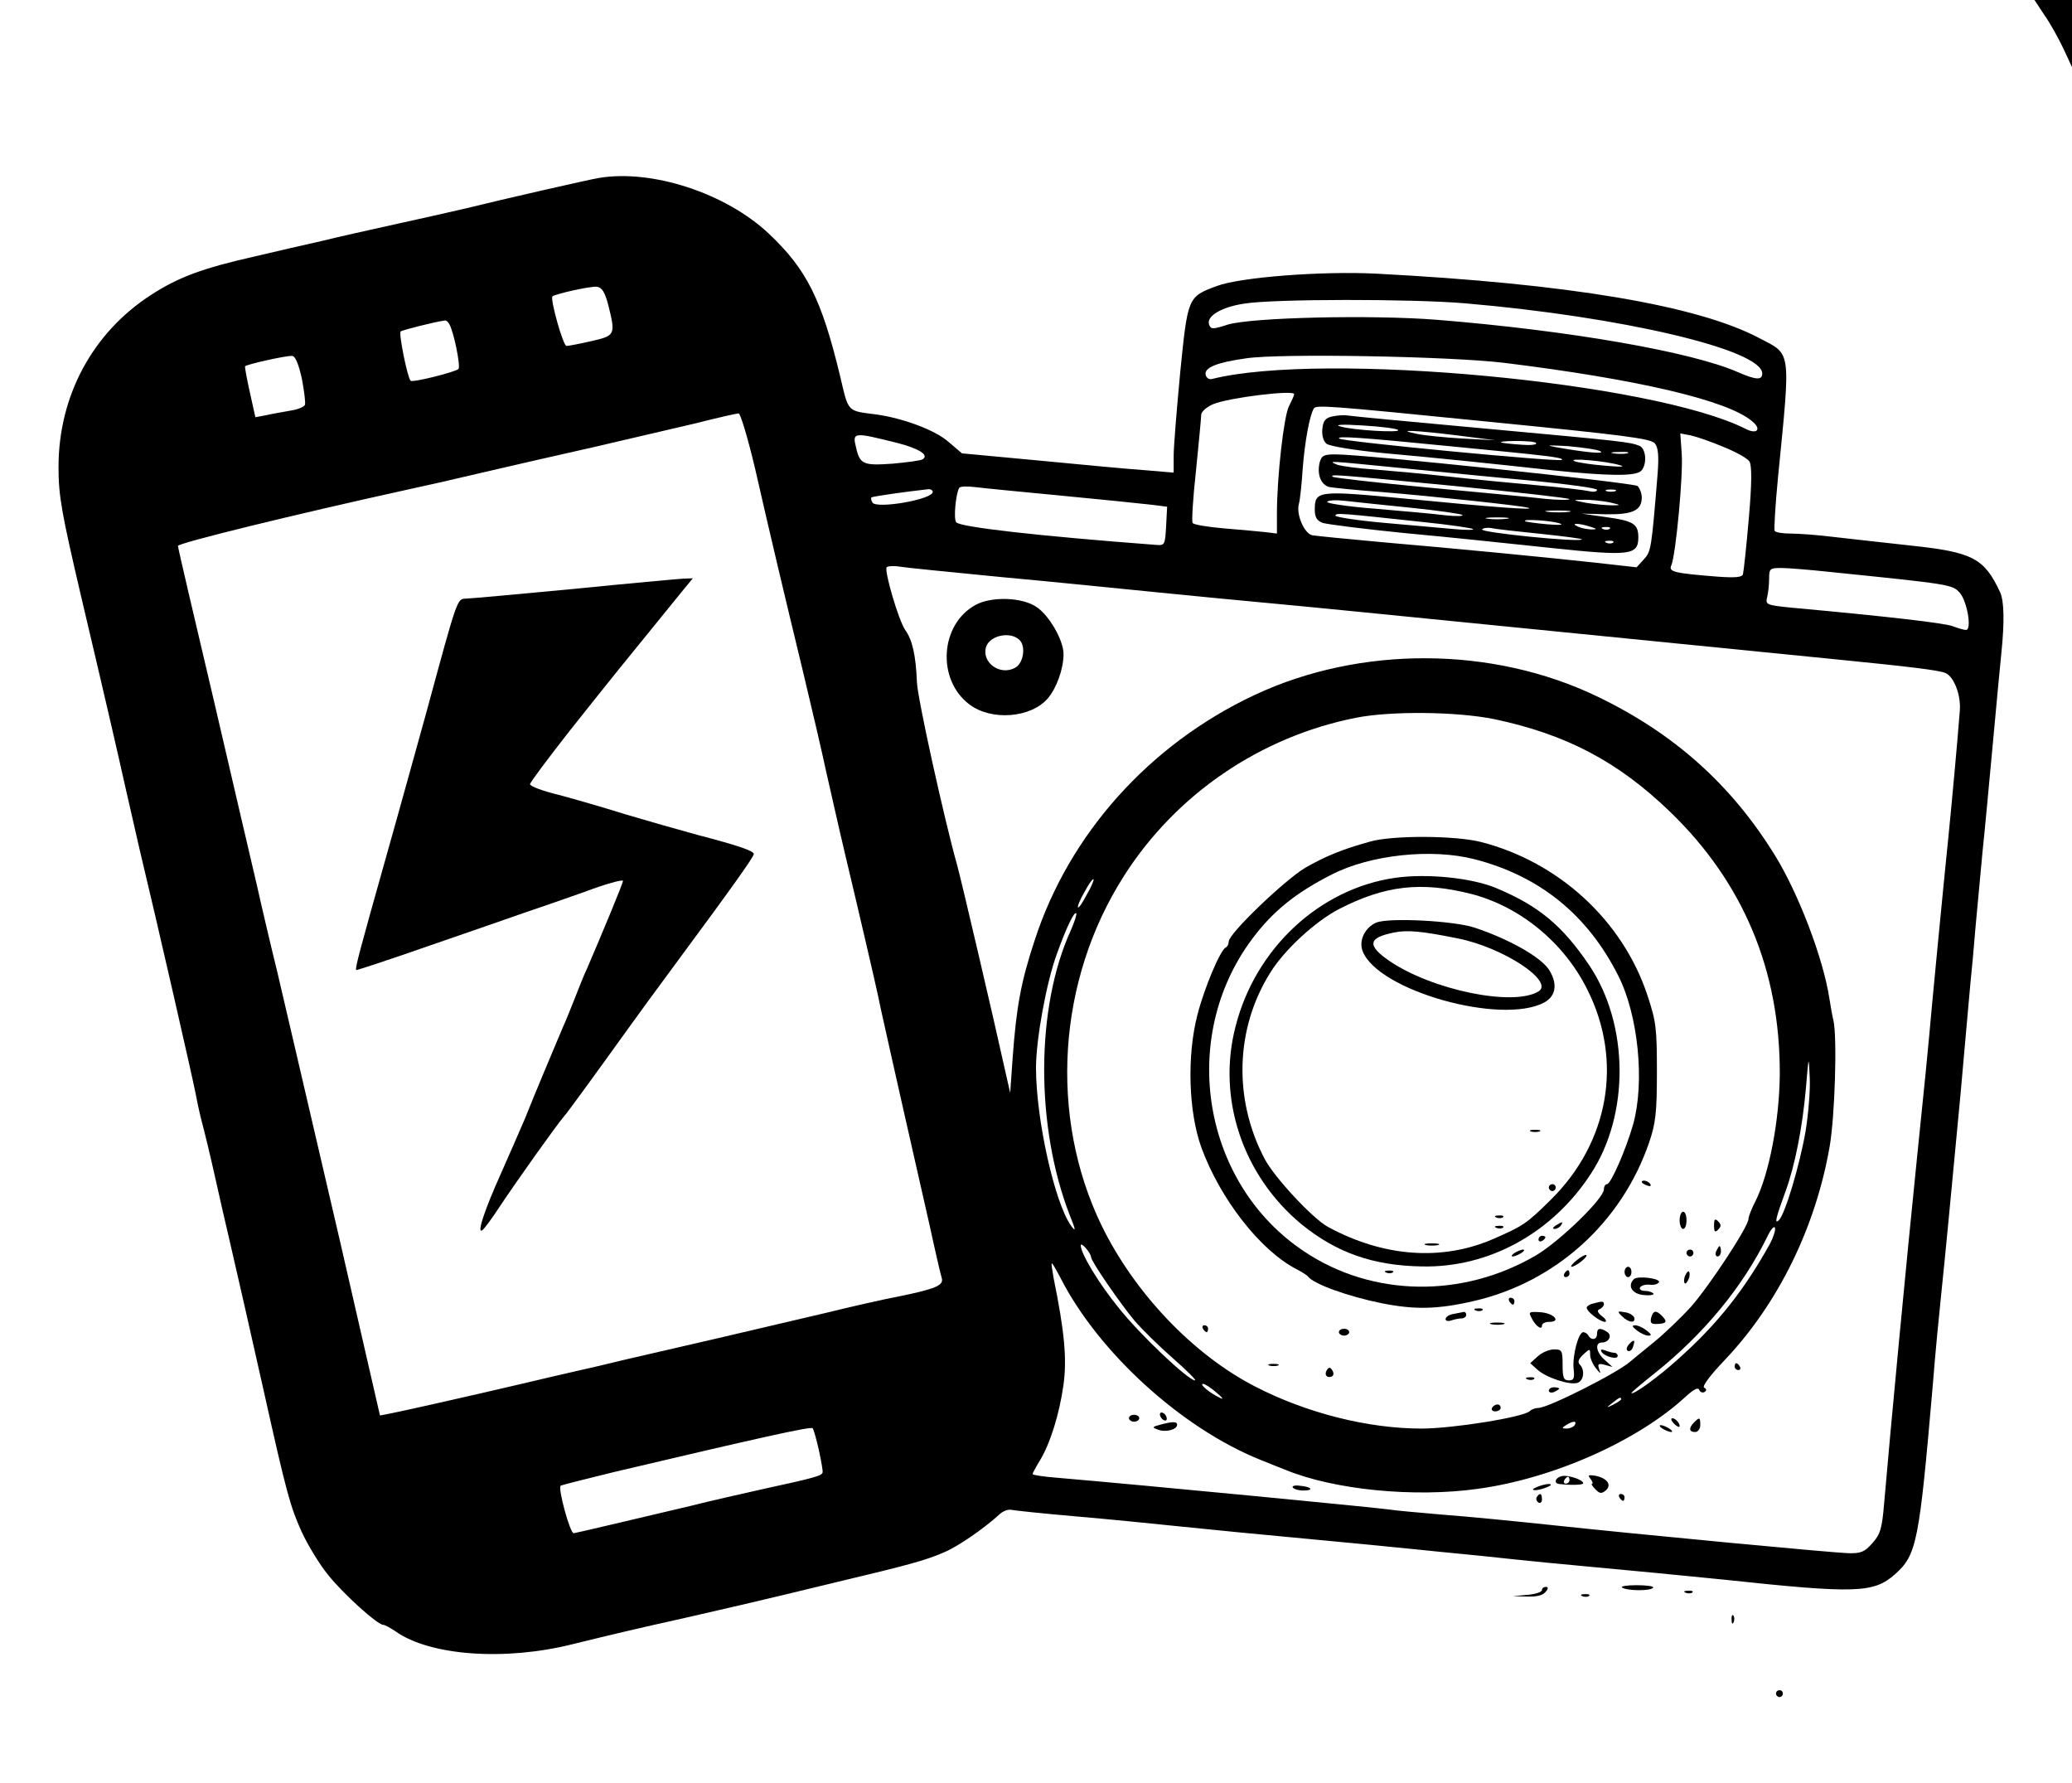 <?xml version="1.0"?>
<svg
    xmlns="http://www.w3.org/2000/svg"
    xmlns:svg="http://www.w3.org/2000/svg"
    xmlns:inkscape="http://www.inkscape.org/namespaces/inkscape"
    xmlns:sodipodi="http://sodipodi.sourceforge.net/DTD/sodipodi-0.dtd"
    xmlns:ns1="http://sozi.baierouge.fr"
    xmlns:xlink="http://www.w3.org/1999/xlink"
    xmlns:dc="http://purl.org/dc/elements/1.1/"
    xmlns:cc="http://web.resource.org/cc/"
    xmlns:rdf="http://www.w3.org/1999/02/22-rdf-syntax-ns#"
    version="1.0"
    viewBox="0 0 602 518"
  >
  <g
      transform="translate(0,518) scale(0.1,-0.1)"
      fill="#000000"
      stroke="none"
    >
    <path
        d="M5940 5136 c17 -24 41 -68 55 -97 l25 -54 0 98 0 97 -55 0 -54 0 29 -44z"
    />
    <path
        d="M1740 4663 c-26 -4 -280 -62 -385 -88 -33 -8 -123 -28 -200 -45 -77 -17 -176 -39 -220 -50 -44 -10 -132 -30 -195 -45 -151 -34 -221 -60 -300 -111 -171 -110 -270 -294 -270 -501 0 -84 9 -133 66 -377 81 -343 110 -471 129 -556 8 -36 26 -114 40 -175 50 -208 158 -680 165 -720 4 -22 12 -58 18 -80 6 -22 23 -92 37 -155 14 -63 32 -142 40 -175 24 -104 63 -274 100 -440 68 -305 78 -340 111 -414 19 -41 54 -98 78 -127 45 -56 143 -144 159 -144 5 0 21 -9 36 -19 100 -71 318 -87 516 -37 118 29 177 43 325 76 52 12 140 32 195 45 55 13 168 40 250 60 206 49 257 63 309 86 42 18 115 69 159 109 10 10 26 16 35 14 9 -2 94 -11 187 -19 94 -8 233 -22 310 -30 77 -8 239 -24 360 -35 120 -11 260 -25 310 -30 49 -5 117 -12 150 -15 33 -3 98 -10 145 -15 47 -5 139 -14 205 -20 142 -13 275 -26 405 -39 383 -41 434 -39 496 16 63 56 70 93 109 543 8 102 20 223 25 270 13 125 27 273 56 580 13 151 27 298 29 325 3 28 10 102 15 165 6 63 15 160 20 215 6 55 19 197 30 315 11 118 22 238 25 265 9 88 8 149 -4 175 -46 98 -79 116 -258 135 -76 8 -177 20 -224 25 -47 6 -104 10 -127 10 -22 0 -43 3 -46 8 -2 4 2 75 10 157 37 373 39 354 -53 402 -180 96 -558 159 -1114 188 -157 8 -395 -10 -464 -36 -84 -31 -84 -32 -106 -251 -10 -106 -19 -215 -19 -242 l0 -49 -82 7 c-46 3 -184 16 -308 28 l-225 21 -40 34 c-39 34 -131 68 -209 79 -86 11 -80 5 -105 111 -54 224 -97 310 -207 414 -125 118 -340 188 -494 162z m27 -368 c22 -88 21 -90 -49 -106 -35 -8 -67 -14 -72 -14 -10 0 -48 136 -41 144 8 7 110 30 129 28 15 -2 23 -15 33 -52z m2488 4 c457 -39 865 -135 865 -204 0 -20 -18 -19 -71 4 -134 59 -490 121 -874 152 -189 15 -539 7 -608 -14 -43 -14 -49 -14 -54 0 -9 24 35 51 102 61 86 14 487 14 640 1z m-2950 -60 c13 -20 34 -124 27 -131 -10 -9 -133 -40 -139 -34 -9 8 -35 137 -29 143 4 4 95 27 128 32 4 1 10 -4 13 -10z m-428 -159 c7 -36 11 -70 9 -76 -2 -6 -22 -14 -43 -17 -21 -4 -52 -9 -69 -13 l-32 -6 -16 72 c-9 40 -15 74 -14 76 6 6 123 32 137 30 9 0 19 -25 28 -66z m3493 46 c389 -48 650 -109 721 -170 28 -23 14 -39 -19 -22 -268 136 -1228 226 -1551 145 -8 -2 -16 3 -18 12 -5 21 32 36 117 48 98 15 592 6 750 -13z m-610 -91 c0 -4 -7 -19 -15 -35 -15 -29 -35 -206 -35 -312 l0 -58 -32 4 c-18 2 -72 7 -121 11 -48 4 -90 11 -92 16 -3 4 1 73 10 153 8 80 15 153 15 161 0 9 16 23 35 31 46 19 235 42 235 29z m574 -81 c383 -38 463 -48 474 -62 10 -12 12 -37 8 -89 -18 -220 -19 -225 -40 -248 l-21 -23 -125 14 c-158 17 -384 39 -615 59 -99 9 -190 18 -202 20 -24 5 -48 62 -39 92 3 10 8 56 11 103 6 77 20 153 32 173 7 11 29 10 517 -39z m-2140 -136 c47 -206 82 -353 140 -593 25 -104 55 -233 66 -285 12 -52 36 -160 55 -240 19 -80 46 -194 60 -255 14 -60 35 -150 45 -200 11 -49 40 -180 65 -290 25 -110 59 -261 76 -335 16 -74 32 -143 35 -152 7 -22 -17 -32 -124 -54 -43 -8 -140 -30 -217 -49 -77 -18 -221 -52 -320 -75 -99 -23 -216 -50 -260 -60 -44 -11 -109 -26 -145 -34 -36 -8 -103 -24 -150 -35 -140 -33 -353 -81 -385 -87 l-31 -6 -48 209 c-26 114 -56 244 -66 288 -16 69 -81 349 -135 580 -9 39 -31 133 -49 210 -19 77 -46 192 -60 255 -15 63 -72 309 -127 545 -56 237 -102 434 -102 439 -2 8 341 92 673 165 47 10 144 32 215 49 72 17 213 49 315 72 102 24 237 55 300 70 63 16 120 29 126 29 5 1 27 -72 48 -161z m414 75 c62 -16 92 -35 73 -47 -5 -4 -45 -9 -88 -13 -85 -6 -95 -2 -106 48 -11 44 -7 44 121 12z m2401 -12 c35 -14 69 -33 74 -42 7 -12 7 -63 -2 -165 -7 -82 -15 -155 -17 -162 -2 -9 -22 -11 -76 -7 -125 10 -141 14 -132 33 13 31 35 266 30 325 l-4 58 31 -6 c18 -4 61 -19 96 -34z m-1924 -141 c116 -11 232 -23 258 -26 l48 -6 -3 -57 c-3 -53 -4 -56 -28 -54 -344 26 -573 52 -582 66 -8 11 -1 83 9 100 3 4 23 5 46 2 23 -3 137 -14 252 -25z m-375 11 c0 -22 -163 -50 -175 -31 -4 6 -5 13 -3 15 3 3 102 17 166 24 6 0 12 -3 12 -8z m195 -247 c143 -13 350 -34 460 -45 110 -11 245 -24 300 -29 55 -5 190 -18 300 -29 189 -19 1027 -102 1365 -136 222 -22 303 -32 322 -40 25 -10 46 -65 42 -110 -7 -92 -25 -287 -34 -375 -13 -126 -48 -488 -55 -570 -7 -77 -9 -95 -35 -350 -31 -302 -78 -798 -96 -1009 -6 -72 -11 -88 -34 -114 -23 -26 -34 -30 -71 -29 -52 2 -593 53 -864 82 -104 11 -246 25 -315 30 -69 6 -138 12 -155 15 -43 6 -694 69 -962 92 -40 3 -73 8 -73 11 0 2 9 19 20 37 31 50 58 137 70 223 10 75 3 153 -29 310 -4 23 -7 42 -5 42 2 0 13 -19 25 -42 110 -216 351 -436 579 -528 30 -12 64 -26 75 -30 141 -58 374 -81 559 -55 220 30 466 140 605 269 22 20 35 27 38 18 3 -6 9 -9 15 -6 7 4 7 9 -1 13 -6 4 18 36 59 79 156 164 265 386 306 622 15 87 22 314 11 365 -3 11 -8 40 -12 65 -18 117 -90 305 -158 415 -127 206 -294 355 -517 462 -304 146 -688 148 -995 4 -305 -143 -539 -404 -639 -713 -40 -121 -53 -193 -64 -343 l-7 -100 -17 75 c-27 124 -127 552 -138 590 -36 128 -115 484 -116 529 -3 76 -13 122 -34 151 -19 27 -61 170 -54 182 2 3 19 5 37 2 17 -3 149 -16 292 -30z m2407 15 c353 -36 360 -37 381 -60 22 -23 37 -109 19 -109 -6 0 -23 5 -39 11 -24 9 -186 28 -471 54 -69 7 -73 9 -68 29 3 11 6 36 6 54 0 30 2 32 35 32 19 0 81 -5 137 -11z m-971 -428 c209 -44 360 -123 512 -270 212 -205 319 -460 318 -761 -1 -135 -31 -291 -71 -370 -11 -21 -20 -45 -20 -51 0 -22 -112 -192 -166 -254 -30 -33 -79 -80 -110 -105 -31 -25 -61 -50 -67 -55 -37 -33 -237 -134 -267 -135 -9 0 -20 -4 -25 -9 -18 -18 -225 -51 -315 -51 -155 0 -334 45 -483 122 -181 93 -351 272 -447 469 -153 317 -128 712 66 1015 151 237 396 404 674 459 102 20 292 18 401 -4z m-1183 -509 c-12 -23 -23 -40 -26 -38 -2 3 6 23 19 45 12 23 24 39 26 37 2 -2 -6 -22 -19 -44z m-47 -105 c-102 -223 -103 -569 -3 -827 18 -44 18 -50 4 -31 -48 67 -102 310 -102 459 0 82 30 248 61 332 27 75 50 123 56 117 2 -3 -5 -25 -16 -50z m2135 -583 c-17 -98 -60 -243 -78 -259 -13 -12 -9 6 20 85 27 74 49 185 59 300 8 95 8 95 11 30 2 -36 -4 -106 -12 -156z m-103 -326 c-74 -134 -153 -234 -265 -334 -58 -53 -138 -111 -138 -100 0 1 30 27 68 57 144 115 257 253 328 399 9 19 19 30 21 23 2 -6 -4 -26 -14 -45z m-1973 -40 c0 -12 85 -135 125 -183 22 -26 73 -76 113 -111 40 -35 69 -64 64 -64 -20 0 -163 136 -222 211 -58 71 -110 158 -110 181 0 12 29 -21 30 -34z m365 -394 c17 -14 21 -21 10 -15 -30 14 -61 40 -50 41 6 0 24 -12 40 -26z m1175 -19 c0 -2 -10 -9 -22 -15 -22 -11 -22 -10 -4 4 21 17 26 19 26 11z m-135 -75 c-3 -5 -14 -10 -23 -10 -15 0 -15 2 -2 10 20 13 33 13 25 0z m-2196 -72 c7 -32 12 -61 11 -65 -1 -10 -23 -16 -170 -48 -63 -14 -160 -36 -215 -50 -178 -42 -330 -78 -338 -79 -11 -1 -47 133 -38 138 3 2 74 20 156 40 407 96 571 133 576 127 3 -3 11 -32 18 -63z"
    />
    <path
        d="M3870 3970 c-19 -4 -26 -13 -28 -36 -2 -18 3 -36 12 -43 8 -7 81 -19 163 -27 176 -16 310 -30 492 -50 163 -17 243 -18 259 -2 18 18 15 65 -5 73 -28 11 -44 13 -448 50 -209 19 -389 36 -400 38 -11 2 -31 0 -45 -3z m192 -39 c10 -9 -130 -1 -167 10 -20 5 2 7 65 3 52 -3 98 -9 102 -13z m173 -16 l110 -14 -95 5 c-52 3 -113 9 -135 14 -65 13 -1 10 120 -5z m-25 -31 c289 -28 334 -33 328 -40 -8 -7 -638 53 -647 62 -9 8 57 4 319 -22z m253 9 c3 -5 -16 -7 -41 -5 -73 5 -82 10 -20 11 31 0 59 -2 61 -6z m187 -24 c15 -9 -45 -3 -130 12 -32 6 -21 6 35 3 44 -4 87 -10 95 -15z m78 -6 c-10 -2 -28 -2 -40 0 -13 2 -5 4 17 4 22 1 32 -1 23 -4z m-23 -34 c20 -5 6 -6 -40 -2 -38 3 -79 9 -90 13 -26 11 91 1 130 -11z"
    />
    <path
        d="M3834 3836 c-8 -35 4 -65 29 -71 12 -2 78 -9 147 -14 158 -13 410 -40 430 -46 26 -8 -107 2 -352 26 -260 25 -268 24 -268 -32 0 -21 6 -32 23 -38 12 -4 121 -18 242 -30 121 -11 311 -31 423 -43 228 -24 252 -21 252 31 0 39 -14 48 -95 59 l-70 10 71 -2 c78 -1 104 11 104 49 0 12 -6 27 -12 33 -13 10 -793 92 -877 92 -35 0 -41 -3 -47 -24z m241 -16 c110 -11 282 -28 383 -37 100 -10 182 -21 182 -26 0 -5 -10 -7 -22 -4 -13 3 -79 11 -148 17 -69 6 -183 17 -255 25 -71 8 -170 17 -220 21 -49 3 -98 10 -110 14 -27 12 -34 12 190 -10z m153 -52 c182 -18 332 -35 332 -38 0 -3 -33 -3 -72 1 -40 5 -194 19 -342 33 -148 14 -271 28 -274 31 -8 8 4 7 356 -27z m465 -15 c-7 -2 -19 -2 -25 0 -7 3 -2 5 12 5 14 0 19 -2 13 -5z m-594 -48 c79 -8 147 -18 150 -21 3 -4 -19 -4 -49 -1 -30 4 -121 12 -202 19 -81 6 -144 16 -142 20 3 5 27 6 52 3 26 -3 112 -12 191 -20z m576 16 c35 -8 36 -9 10 -9 -16 0 -50 3 -75 7 -42 8 -43 9 -10 9 19 1 53 -3 75 -7z m-117 -28 c-15 -2 -42 -2 -60 0 -18 2 -6 4 27 4 33 0 48 -2 33 -4z m-428 -29 c79 -8 147 -18 150 -21 3 -3 -22 -3 -55 0 -33 3 -124 11 -202 18 -79 7 -143 17 -143 21 0 9 17 7 250 -18z m248 9 c-16 -2 -40 -2 -55 0 -16 2 -3 4 27 4 30 0 43 -2 28 -4z m152 -13 c16 -5 2 -6 -35 -3 -33 3 -62 7 -64 9 -8 7 74 2 99 -6z m90 -10 c20 -6 21 -8 5 -8 -11 0 -29 3 -40 8 -25 11 1 11 35 0z m-142 -21 c67 -7 120 -14 118 -16 -8 -9 -295 20 -290 29 3 4 15 6 27 4 12 -3 77 -10 145 -17z m199 15 c-3 -3 -12 -4 -19 -1 -8 3 -5 6 6 6 11 1 17 -2 13 -5z m10 -40 c-3 -3 -12 -4 -19 -1 -8 3 -5 6 6 6 11 1 17 -2 13 -5z"
    />
    <path
        d="M1665 3469 c-159 -15 -300 -28 -312 -28 -25 -1 -24 2 -113 -326 -29 -104 -81 -293 -117 -420 -80 -284 -92 -329 -88 -333 1 -1 99 31 216 72 118 41 241 83 274 95 33 11 111 38 173 60 61 23 112 37 112 32 0 -7 -59 -149 -105 -256 -8 -16 -23 -55 -35 -85 -12 -30 -27 -68 -35 -85 -20 -47 -86 -204 -110 -265 -13 -30 -44 -102 -70 -160 -48 -107 -70 -174 -54 -164 5 3 29 35 53 72 45 68 166 238 184 258 10 11 93 125 182 249 25 35 92 127 150 205 162 219 220 301 220 309 0 9 -42 24 -165 56 -55 15 -149 42 -210 60 -60 19 -147 44 -192 56 -46 11 -83 25 -83 31 0 5 51 73 112 151 135 170 149 187 337 418 l24 29 -29 -1 c-16 -1 -159 -14 -319 -30z"
    />
    <path
        d="M2835 3423 c-104 -56 -114 -217 -19 -289 64 -49 180 -40 229 18 25 30 45 85 45 128 0 40 -42 113 -79 137 -41 28 -130 31 -176 6z m127 -102 c19 -18 12 -68 -13 -81 -44 -24 -98 16 -84 61 11 33 70 46 97 20z"
    />
    <path
        d="M5040 1210 c0 -5 5 -10 11 -10 5 0 7 5 4 10 -3 6 -8 10 -11 10 -2 0 -4 -4 -4 -10z"
    />
    <path
        d="M3370 1071 c0 -5 5 -13 10 -16 6 -3 10 -2 10 4 0 5 -4 13 -10 16 -5 3 -10 2 -10 -4z"
    />
    <path
        d="M3280 1060 c0 -5 7 -10 15 -10 8 0 15 5 15 10 0 6 -7 10 -15 10 -8 0 -15 -4 -15 -10z"
    />
    <path
        d="M4862 1046 c7 -8 15 -12 17 -11 5 6 -10 25 -20 25 -5 0 -4 -6 3 -14z"
    />
    <path
        d="M4922 1048 c-16 -16 -15 -28 3 -28 8 0 15 9 15 20 0 23 -2 24 -18 8z"
    />
    <path
        d="M3370 1041 c-23 -6 -23 -8 -6 -14 22 -9 56 0 56 14 0 10 -13 10 -50 0z"
    />
    <path
        d="M4830 1030 c8 -5 20 -10 25 -10 6 0 3 5 -5 10 -8 5 -19 10 -25 10 -5 0 -3 -5 5 -10z"
    />
    <path
        d="M4538 892 c-19 -4 -25 -21 -8 -23 33 -4 70 -3 70 2 0 10 -44 25 -62 21z m22 -12 c0 -5 -5 -10 -11 -10 -5 0 -7 5 -4 10 3 6 8 10 11 10 2 0 4 -4 4 -10z"
    />
    <path
        d="M4621 884 c6 -8 8 -14 5 -14 -4 0 0 -7 9 -16 12 -13 18 -14 30 -4 19 16 5 36 -30 43 -20 3 -23 2 -14 -9z"
    />
    <path
        d="M3756 859 c3 -5 17 -9 31 -9 32 0 24 11 -11 14 -14 2 -23 -1 -20 -5z"
    />
    <path
        d="M4465 860 c-13 -5 -14 -9 -5 -9 8 0 24 4 35 9 13 5 14 9 5 9 -8 0 -24 -4 -35 -9z"
    />
    <path
        d="M4465 831 c-3 -5 -1 -12 5 -16 5 -3 10 1 10 9 0 18 -6 21 -15 7z"
    />
    <path
        d="M4705 830 c3 -5 8 -10 11 -10 2 0 4 5 4 10 0 6 -5 10 -11 10 -5 0 -7 -4 -4 -10z"
    />
    <path
        d="M3980 2735 c-83 -23 -130 -43 -188 -76 -60 -36 -222 -191 -222 -214 0 -7 -4 -15 -8 -17 -16 -6 -63 -118 -83 -196 -31 -120 -26 -283 12 -387 55 -149 171 -298 276 -352 15 -8 30 -17 33 -21 16 -22 116 -58 215 -78 96 -19 162 -18 269 7 236 55 427 227 507 459 19 55 23 86 23 205 0 128 -2 147 -28 225 -72 216 -257 386 -483 444 -74 19 -258 20 -323 1z m304 -51 c190 -49 329 -162 418 -339 58 -115 77 -309 43 -431 -21 -74 -65 -174 -76 -174 -5 0 -9 -7 -9 -15 0 -26 -126 -149 -196 -191 -214 -126 -476 -122 -674 10 -296 196 -367 619 -153 907 61 82 127 135 233 189 112 57 289 76 414 44z"
    />
    <path
        d="M4054 2630 c-219 -31 -406 -204 -464 -431 -55 -210 21 -435 192 -576 101 -82 208 -120 350 -122 194 -4 378 97 490 269 113 172 111 433 -4 605 -79 117 -148 174 -273 226 -71 29 -199 42 -291 29z m221 -47 c142 -37 269 -141 337 -278 104 -207 63 -443 -106 -610 -71 -70 -80 -76 -167 -114 -149 -65 -319 -53 -481 35 -44 24 -156 144 -184 198 -91 173 -85 379 17 541 41 66 130 148 199 184 134 69 239 81 385 44z"
    />
    <path
        d="M3999 2500 c-33 -14 -52 -52 -40 -83 44 -115 404 -216 528 -149 35 19 39 57 12 97 -25 36 -115 87 -214 120 -59 20 -248 30 -286 15z m236 -46 c132 -26 282 -125 235 -154 -73 -45 -310 4 -434 89 -65 45 -61 67 14 82 39 8 81 4 185 -17z"
    />
    <path
        d="M4448 1893 c6 -2 18 -2 25 0 6 3 1 5 -13 5 -14 0 -19 -2 -12 -5z"
    />
    <path
        d="M4500 1730 c0 -5 5 -10 10 -10 6 0 10 5 10 10 0 6 -4 10 -10 10 -5 0 -10 -4 -10 -10z"
    />
    <path
        d="M4348 1643 c7 -3 16 -2 19 1 4 3 -2 6 -13 5 -11 0 -14 -3 -6 -6z"
    />
    <path
        d="M4348 1613 c7 -3 16 -2 19 1 4 3 -2 6 -13 5 -11 0 -14 -3 -6 -6z"
    />
    <path
        d="M4143 1563 c9 -2 25 -2 35 0 9 3 1 5 -18 5 -19 0 -27 -2 -17 -5z"
    />
    <path
        d="M4520 1620 c-9 -6 -10 -10 -3 -10 6 0 15 5 18 10 8 12 4 12 -15 0z"
    />
    <path
        d="M4470 1579 c0 -5 5 -7 10 -4 6 3 10 8 10 11 0 2 -4 4 -10 4 -5 0 -10 -5 -10 -11z"
    />
    <path
        d="M4400 1540 c-8 -5 -10 -10 -5 -10 6 0 17 5 25 10 8 5 11 10 5 10 -5 0 -17 -5 -25 -10z"
    />
    <path
        d="M4028 1483 c7 -3 16 -2 19 1 4 3 -2 6 -13 5 -11 0 -14 -3 -6 -6z"
    />
    <path
        d="M4770 1746 c0 -2 7 -7 16 -10 8 -3 12 -2 9 4 -6 10 -25 14 -25 6z"
    />
    <path
        d="M4880 1635 c0 -14 5 -25 10 -25 6 0 10 11 10 25 0 14 -4 25 -10 25 -5 0 -10 -11 -10 -25z"
    />
    <path
        d="M4980 1620 c0 -19 3 -21 12 -12 9 9 9 15 0 24 -9 9 -12 7 -12 -12z"
    />
    <path
        d="M4986 1545 c-3 -8 -1 -15 4 -15 6 0 10 7 10 15 0 8 -2 15 -4 15 -2 0 -6 -7 -10 -15z"
    />
    <path
        d="M4900 1540 c0 -5 5 -10 10 -10 6 0 10 5 10 10 0 6 -4 10 -10 10 -5 0 -10 -4 -10 -10z"
    />
    <path
        d="M4581 1519 c-13 -10 -19 -19 -15 -19 13 1 48 29 43 34 -2 2 -15 -4 -28 -15z"
    />
    <path
        d="M4720 1485 c0 -8 5 -15 10 -15 6 0 10 7 10 15 0 8 -4 15 -10 15 -5 0 -10 -7 -10 -15z"
    />
    <path
        d="M4545 1480 c-3 -5 -1 -10 4 -10 6 0 11 5 11 10 0 6 -2 10 -4 10 -3 0 -8 -4 -11 -10z"
    />
    <path
        d="M4896 1474 c-4 -9 -4 -19 -1 -22 2 -3 7 3 11 12 4 9 4 19 1 22 -2 3 -7 -3 -11 -12z"
    />
    <path
        d="M4747 1464 c-19 -19 -6 -42 27 -46 19 -2 32 0 30 4 -3 4 -14 8 -25 8 -11 0 -17 5 -14 10 4 6 16 9 28 8 12 -2 24 2 27 7 6 11 -62 20 -73 9z"
    />
    <path
        d="M4385 1400 c3 -5 8 -10 11 -10 2 0 4 5 4 10 0 6 -5 10 -11 10 -5 0 -7 -4 -4 -10z"
    />
    <path
        d="M4628 1393 c-10 -2 -18 -8 -18 -12 0 -11 39 -41 53 -41 6 0 3 8 -8 16 -14 11 -16 18 -7 21 6 3 12 9 12 14 0 9 -4 10 -32 2z"
    />
    <path
        d="M4288 1373 c7 -3 16 -2 19 1 4 3 -2 6 -13 5 -11 0 -14 -3 -6 -6z"
    />
    <path
        d="M4223 1363 c-13 -2 -23 -9 -23 -15 0 -5 7 -7 16 -4 9 3 22 6 30 6 8 0 14 5 14 10 0 6 -3 9 -7 9 -5 -1 -18 -4 -30 -6z"
    />
    <path
        d="M4450 1351 c12 -24 30 -36 30 -22 0 6 9 11 21 11 36 0 14 25 -25 28 -34 2 -36 1 -26 -17z"
    />
    <path
        d="M4713 1356 c19 -19 40 -21 35 -3 -3 6 -15 14 -28 15 -21 4 -22 2 -7 -12z"
    />
    <path
        d="M4797 1351 c-3 -15 1 -18 19 -17 27 1 29 7 12 24 -17 17 -25 15 -31 -7z"
    />
    <path
        d="M4333 1333 c9 -2 25 -2 35 0 9 3 1 5 -18 5 -19 0 -27 -2 -17 -5z"
    />
    <path
        d="M3495 1320 c3 -5 8 -10 11 -10 2 0 4 5 4 10 0 6 -5 10 -11 10 -5 0 -7 -4 -4 -10z"
    />
    <path
        d="M4756 1315 c10 -8 25 -15 33 -15 11 0 9 4 -5 15 -10 8 -25 15 -33 15 -11 0 -9 -4 5 -15z"
    />
    <path
        d="M3890 1310 c0 -5 7 -10 15 -10 8 0 15 5 15 10 0 6 -7 10 -15 10 -8 0 -15 -4 -15 -10z"
    />
    <path
        d="M4640 1305 c0 -17 -16 -20 -25 -5 -3 6 -10 10 -15 10 -14 0 -32 -69 -28 -106 3 -28 1 -34 -14 -34 -15 0 -18 8 -18 45 0 42 -2 45 -25 45 -14 0 -35 -9 -47 -20 l-22 -20 21 -19 c25 -23 95 -46 117 -38 18 7 21 38 6 53 -7 7 -4 16 10 29 19 18 20 18 20 -1 0 -10 8 -28 17 -39 14 -17 15 -18 9 -2 -5 15 -2 17 17 12 l22 -6 -22 20 c-26 22 -30 51 -9 51 21 0 31 21 15 31 -20 13 -29 11 -29 -6z"
    />
    <path
        d="M4733 1275 c-7 -8 -9 -16 -4 -19 5 -3 12 1 15 10 8 22 4 25 -11 9z"
    />
    <path
        d="M4653 1253 c9 -14 47 -24 47 -12 0 5 -4 9 -9 9 -5 0 -17 3 -27 7 -11 4 -15 3 -11 -4z"
    />
    <path
        d="M3688 1213 c6 -2 18 -2 25 0 6 3 1 5 -13 5 -14 0 -19 -2 -12 -5z"
    />
    <path
        d="M3855 1200 c-8 -13 -1 -24 14 -19 6 3 7 10 2 18 -6 10 -10 10 -16 1z"
    />
    <path
        d="M4438 1173 c7 -3 16 -2 19 1 4 3 -2 6 -13 5 -11 0 -14 -3 -6 -6z"
    />
    <path
        d="M4500 1140 c0 -5 7 -7 15 -4 8 4 15 8 15 10 0 2 -7 4 -15 4 -8 0 -15 -4 -15 -10z"
    />
    <path
        d="M4335 1090 c-3 -5 1 -10 9 -10 9 0 16 5 16 10 0 6 -4 10 -9 10 -6 0 -13 -4 -16 -10z"
    />
    <path
        d="M4713 568 c16 -10 85 -10 90 0 3 4 -19 7 -48 7 -29 0 -48 -3 -42 -7z"
    />
    <path
        d="M4480 561 c0 -6 -19 -12 -42 -14 l-43 -4 41 -1 c27 -1 46 3 54 13 9 10 9 15 1 15 -6 0 -11 -4 -11 -9z"
    />
    <path
        d="M4898 553 c7 -3 16 -2 19 1 4 3 -2 6 -13 5 -11 0 -14 -3 -6 -6z"
    />
    <path
        d="M4598 543 c7 -3 16 -2 19 1 4 3 -2 6 -13 5 -11 0 -14 -3 -6 -6z"
    />
    <path
        d="M5031 474 c0 -11 3 -14 6 -6 3 7 2 16 -1 19 -3 4 -6 -2 -5 -13z"
    />
    <path
        d="M5160 260 c0 -5 5 -10 10 -10 6 0 10 5 10 10 0 6 -4 10 -10 10 -5 0 -10 -4 -10 -10z"
    />
  </g
  >
</svg
>
